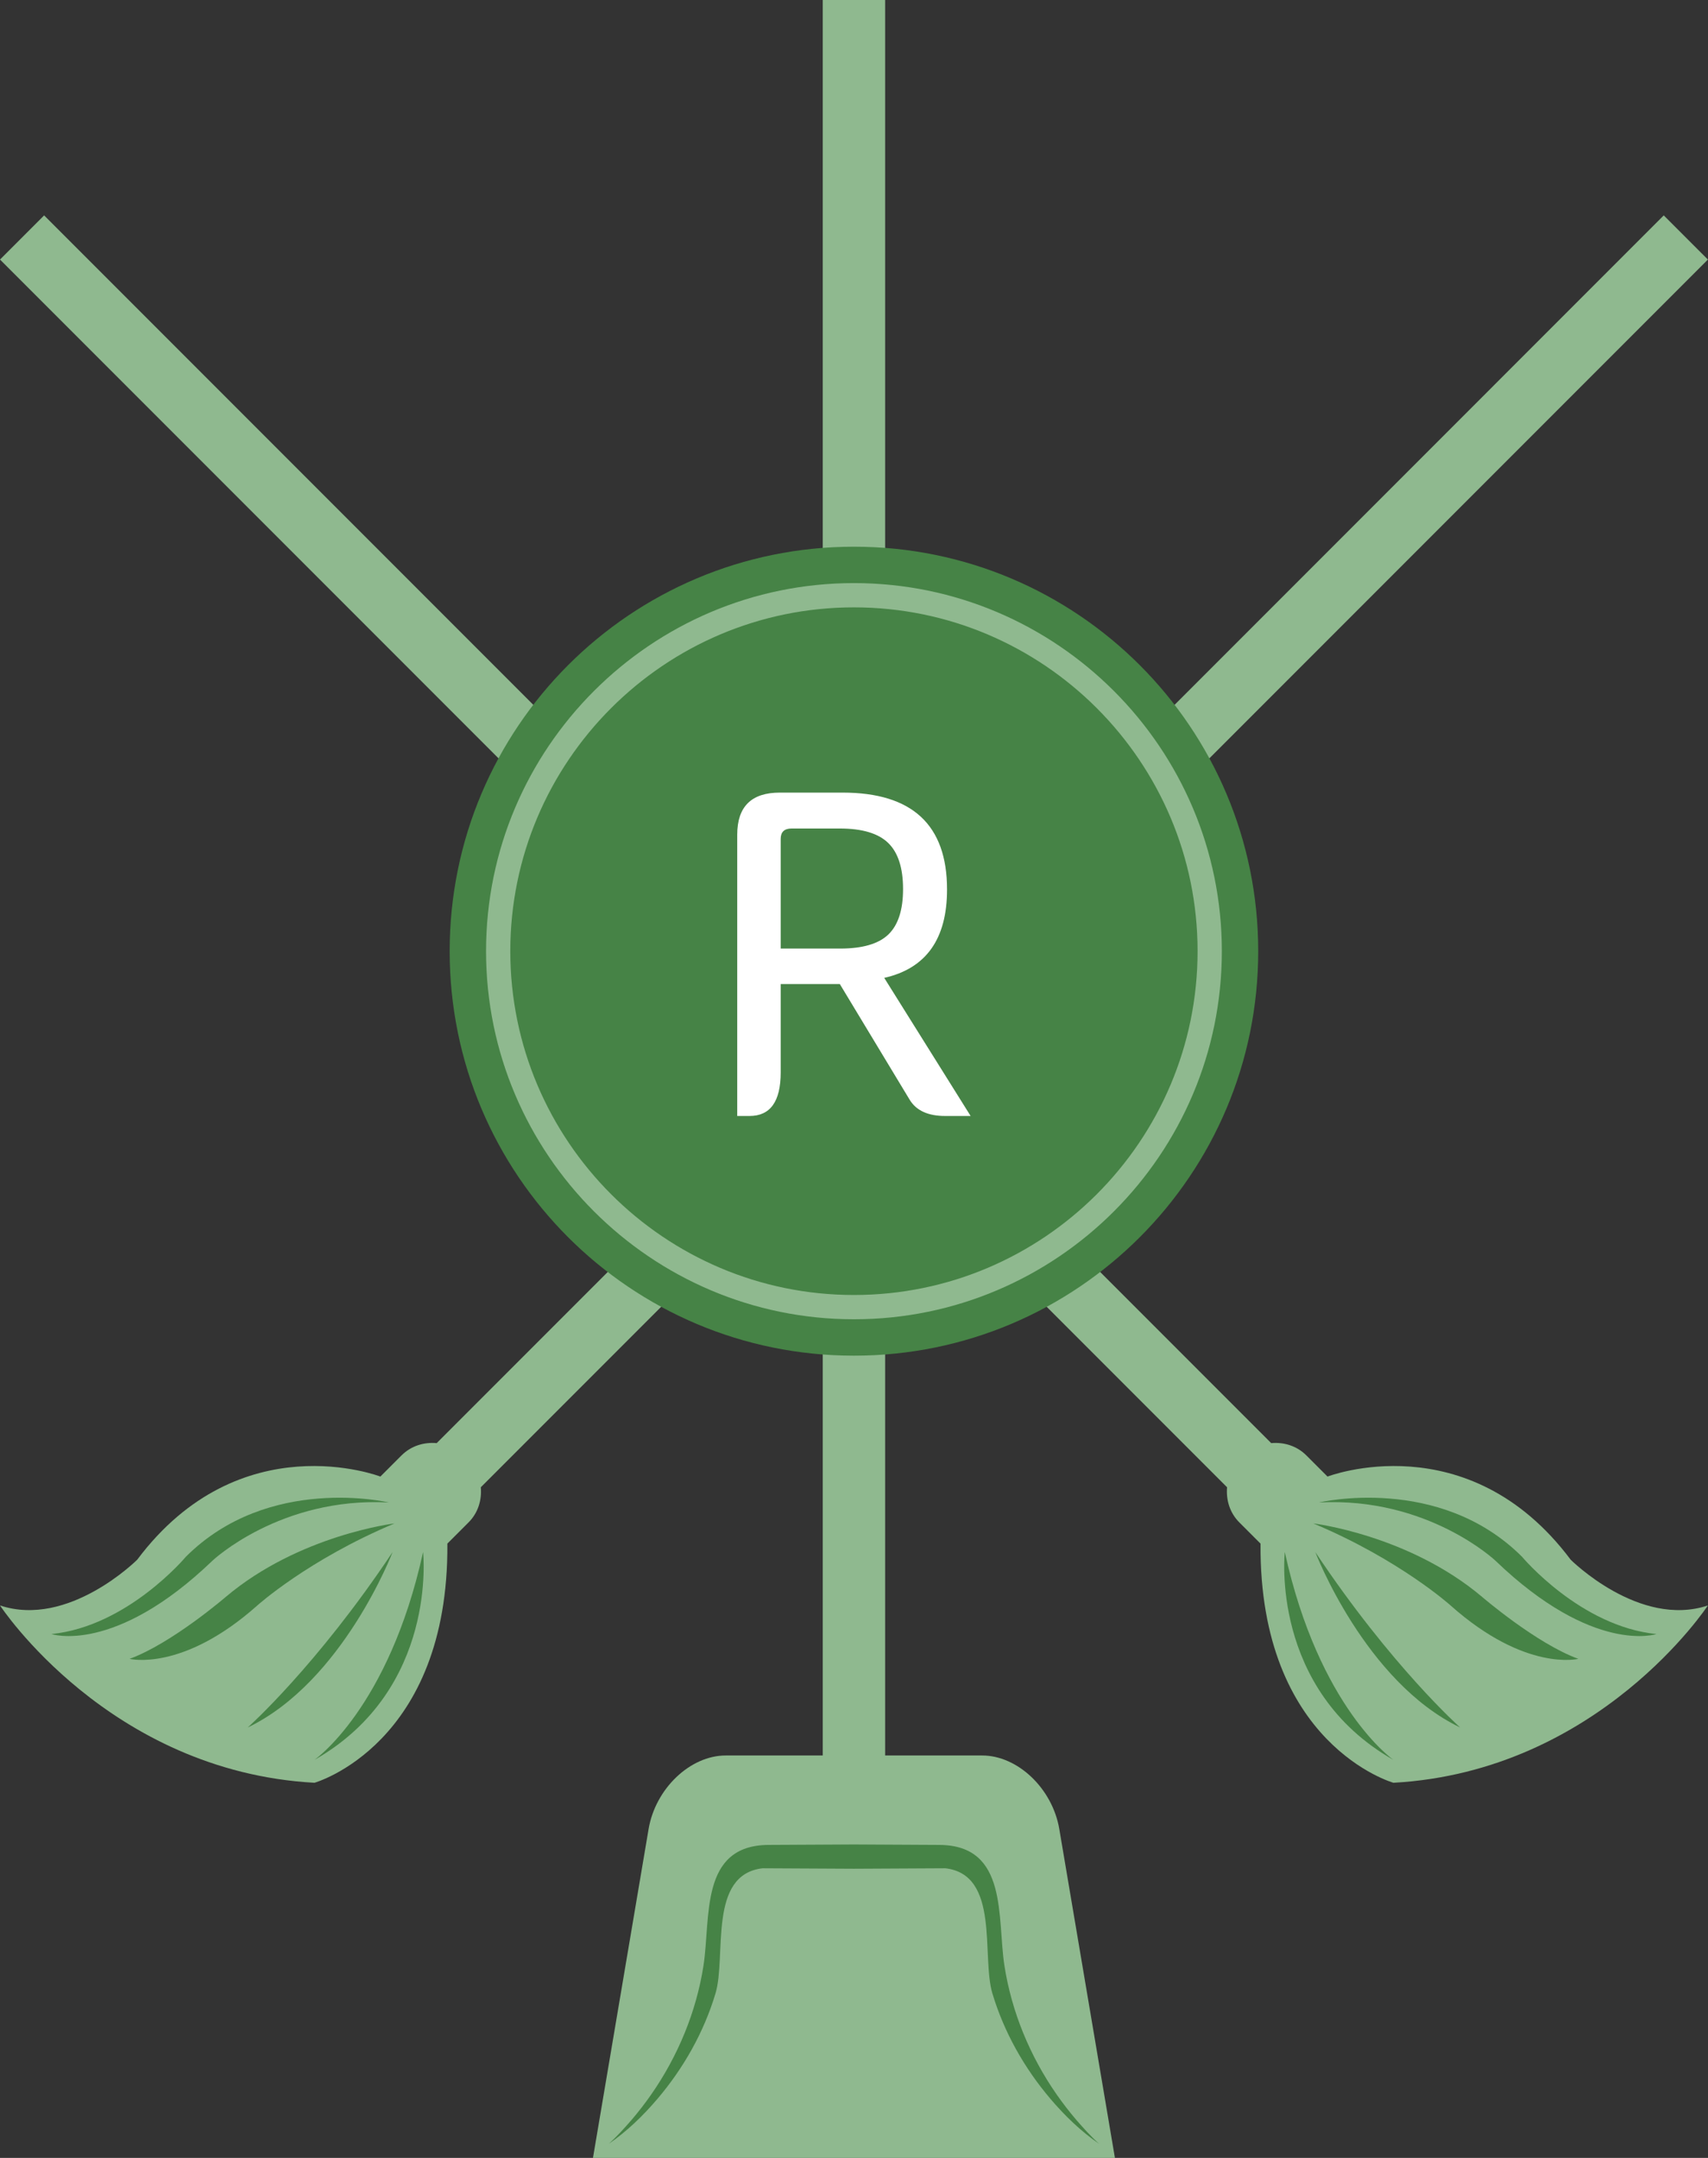 <svg width="373" height="471" viewBox="0 0 373 471" fill="none" xmlns="http://www.w3.org/2000/svg">
<rect x="0" y="0" width="373" height="471" fill="#333333" stroke="none"/>
<g clip-path="url(#clip0_2_57)">
<path d="M231.335 399.23C229.843 390.396 222.262 383.17 214.492 383.17H200.613C198.486 383.17 195.969 383.17 193.302 383.17V0H179.674V383.17C177.007 383.17 174.488 383.17 172.361 383.17H158.484C150.714 383.17 143.135 390.396 141.641 399.23L129.418 471.456H243.558L231.335 399.23Z" fill="#8FB98F"/>
<path d="M186.488 407.889L167.808 407.793C167.372 407.793 166.938 407.789 166.502 407.786C166.546 407.779 166.593 407.772 166.64 407.774C154.495 409.069 158.7 426.94 156.254 435.1C153.714 443.57 149.29 451.399 143.567 458.124C140.426 461.814 136.917 465.203 132.948 467.924C134.738 466.324 136.335 464.537 137.897 462.745C139.448 460.936 140.9 459.055 142.253 457.109C148.049 448.782 152.051 439.125 153.62 429.091C155.257 418.602 152.735 402.764 167.841 402.689C168.676 402.682 186.488 402.591 186.488 402.591C186.488 402.591 204.3 402.682 205.135 402.689C220.241 402.764 217.717 418.602 219.359 429.091C220.923 439.125 224.925 448.782 230.72 457.109C232.076 459.055 233.526 460.936 235.076 462.745C236.641 464.537 238.236 466.324 240.025 467.924C236.057 465.203 232.55 461.814 229.407 458.124C223.686 451.399 219.262 443.57 216.722 435.1C214.273 426.94 218.481 409.069 206.336 407.774C206.383 407.772 206.428 407.779 206.474 407.786C206.038 407.789 205.604 407.793 205.166 407.793L186.488 407.889Z" fill="#468346"/>
<path d="M343.009 340.431C320.536 310.462 289.908 322.288 289.908 322.288L285.287 317.668C283.214 315.594 280.402 314.736 277.61 314.987L9.638 47.014L0 56.652L267.97 324.622C267.724 327.416 268.582 330.23 270.654 332.299L275.277 336.92C274.965 380.857 304.303 389.125 304.303 389.125C349.251 386.627 372.976 350.419 372.976 350.419C357.99 355.412 343.009 340.431 343.009 340.431Z" fill="#8FB98F"/>
<path d="M288.072 327.944C288.072 327.944 314.29 321.702 332.398 339.805C332.398 339.805 345.09 354.995 361.738 356.663C361.738 356.663 348.038 361.277 326.569 340.638C326.569 340.638 311.795 326.696 288.072 327.944Z" fill="#468346"/>
<path d="M280.58 338.766C280.58 338.766 277.249 368.733 304.303 384.131C304.303 384.131 288.072 372.892 280.58 338.766Z" fill="#468346"/>
<path d="M286.821 332.52C286.821 332.52 307.631 335.018 323.654 348.543C323.654 348.543 335.517 358.746 344.675 362.074C344.675 362.074 333.146 364.987 316.786 350.424C316.786 350.424 305.677 340.425 286.821 332.52Z" fill="#468346"/>
<path d="M287.239 338.766C287.239 338.766 298.059 367.063 318.871 377.055C318.871 377.055 303.885 363.739 287.239 338.766Z" fill="#468346"/>
<path d="M29.967 340.431C52.44 310.462 83.068 322.288 83.068 322.288L87.689 317.668C89.76 315.594 92.574 314.736 95.366 314.987L363.336 47.014L372.976 56.652L105.003 324.622C105.252 327.416 104.394 330.23 102.32 332.299L97.699 336.92C98.011 380.857 68.671 389.125 68.671 389.125C23.725 386.627 0 350.419 0 350.419C14.983 355.412 29.967 340.431 29.967 340.431Z" fill="#8FB98F"/>
<path d="M84.902 327.944C84.902 327.944 58.684 321.702 40.578 339.805C40.578 339.805 27.886 354.995 11.235 356.663C11.235 356.663 24.938 361.277 46.407 340.638C46.407 340.638 61.181 326.696 84.902 327.944Z" fill="#468346"/>
<path d="M92.394 338.766C92.394 338.766 95.724 368.733 68.671 384.131C68.671 384.131 84.902 372.892 92.394 338.766Z" fill="#468346"/>
<path d="M86.152 332.52C86.152 332.52 65.343 335.018 49.32 348.543C49.32 348.543 37.456 358.746 28.302 362.074C28.302 362.074 39.828 364.987 56.19 350.424C56.19 350.424 67.299 340.425 86.152 332.52Z" fill="#468346"/>
<path d="M85.737 338.766C85.737 338.766 74.915 367.063 54.105 377.055C54.105 377.055 69.088 363.739 85.737 338.766Z" fill="#468346"/>
<path d="M186.487 295.901C235.247 295.901 274.774 256.374 274.774 207.614C274.774 158.854 235.247 119.327 186.487 119.327C137.727 119.327 98.2 158.854 98.2 207.614C98.2 256.374 137.727 295.901 186.487 295.901Z" fill="#468346"/>
<path d="M186.488 287.957C142.188 287.957 106.146 251.915 106.146 207.614C106.146 163.313 142.188 127.272 186.488 127.272C230.786 127.272 266.83 163.313 266.83 207.614C266.83 251.915 230.786 287.957 186.488 287.957ZM186.488 132.569C145.108 132.569 111.442 166.234 111.442 207.614C111.442 248.995 145.108 282.658 186.488 282.658C227.871 282.658 261.532 248.995 261.532 207.614C261.532 166.234 227.871 132.569 186.488 132.569Z" fill="#8FB98F"/>
<path d="M163.69 243.583H161V182.183C161 176.061 164.099 173 170.298 173H184.015C199.218 173 206.82 180.051 206.82 194.152C206.82 204.949 202.247 211.378 193.102 213.44L211.968 243.583H206.397C202.683 243.583 200.108 242.411 198.674 240.067L183.401 214.785H170.49V234.093C170.49 240.42 168.224 243.583 163.69 243.583ZM183.401 180.838H172.873C171.285 180.838 170.49 181.594 170.49 183.105V207.043H183.497C188.376 207.043 191.886 206.012 194.025 203.95C196.151 201.888 197.214 198.59 197.214 194.056C197.214 189.445 196.131 186.089 193.967 183.989C191.802 181.889 188.28 180.838 183.401 180.838Z" fill="white"/>
</g>
<defs>
<clipPath id="clip0_2_57">
<rect width="373" height="471" fill="white"/>
</clipPath>
</defs>
</svg>
